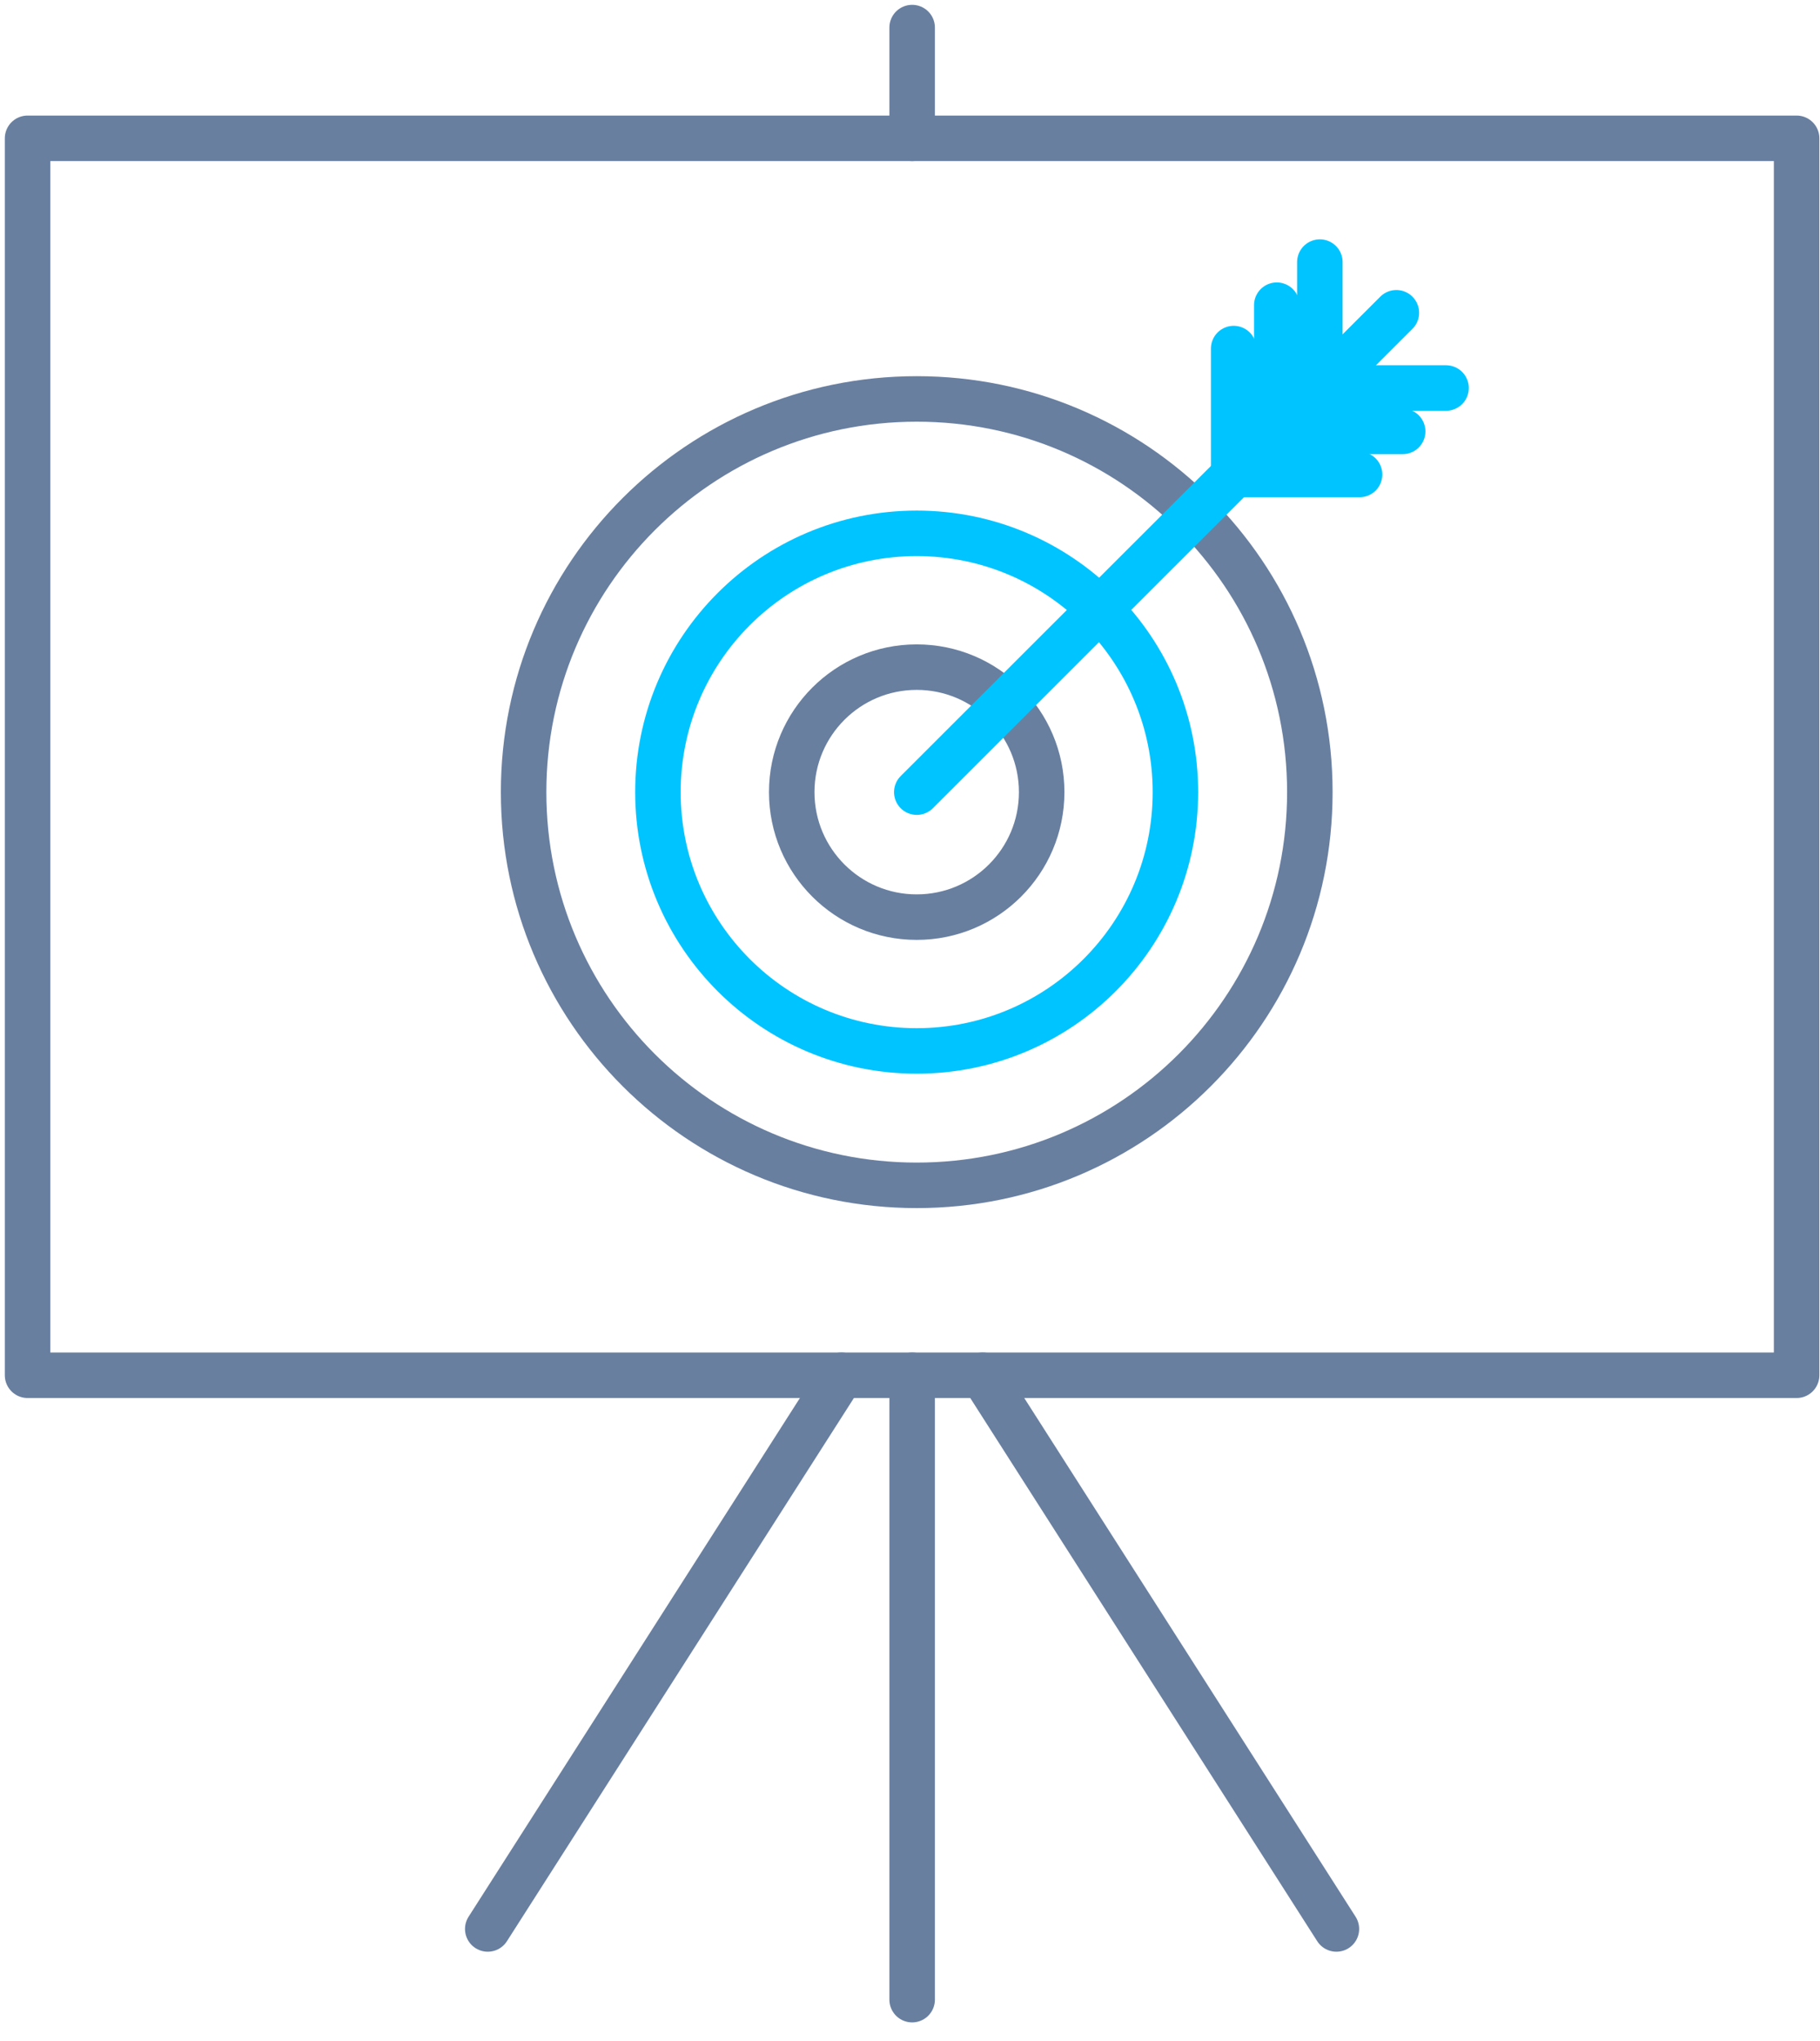 <svg xmlns="http://www.w3.org/2000/svg" fill="none" viewBox="0 0 66 74" height="74" width="66">
<path stroke-linejoin="round" stroke-linecap="round" stroke-width="1.65" stroke="#687FA0" d="M65.152 5.015H1V49.862H65.152V5.015Z"></path>
<path stroke-linejoin="round" stroke-linecap="round" stroke-width="1.65" stroke="#687FA0" d="M33.078 49.862V72.5"></path>
<path stroke-linejoin="round" stroke-linecap="round" stroke-width="1.65" stroke="#687FA0" d="M33.078 1V5.015"></path>
<path stroke-linejoin="round" stroke-linecap="round" stroke-width="1.65" stroke="#687FA0" d="M35.637 49.862L48.463 69.937"></path>
<path stroke-linejoin="round" stroke-linecap="round" stroke-width="1.65" stroke="#687FA0" d="M30.514 49.862L17.688 69.937"></path>
<path stroke-linejoin="round" stroke-linecap="round" stroke-width="1.65" stroke="#687FA0" d="M33.243 33.252C35.746 33.252 37.775 31.223 37.775 28.72C37.775 26.217 35.746 24.188 33.243 24.188C30.74 24.188 28.711 26.217 28.711 28.72C28.711 31.223 30.74 33.252 33.243 33.252Z"></path>
<path stroke-linejoin="round" stroke-linecap="round" stroke-width="1.65" stroke="#00C4FF" d="M33.242 38.103C38.425 38.103 42.625 33.902 42.625 28.72C42.625 23.538 38.425 19.337 33.242 19.337C28.06 19.337 23.859 23.538 23.859 28.72C23.859 33.902 28.06 38.103 33.242 38.103Z"></path>
<path stroke-linejoin="round" stroke-linecap="round" stroke-width="1.65" stroke="#687FA0" d="M33.244 42.976C41.118 42.976 47.5 36.593 47.5 28.72C47.5 20.846 41.118 14.464 33.244 14.464C25.371 14.464 18.988 20.846 18.988 28.72C18.988 36.593 25.371 42.976 33.244 42.976Z"></path>
<path stroke-linejoin="round" stroke-linecap="round" stroke-width="1.65" stroke="#00C4FF" d="M33.246 28.72L50.637 11.34"></path>
<path stroke-linejoin="round" stroke-linecap="round" stroke-width="1.65" stroke="#00C4FF" d="M52.439 14.068H47.863V9.503"></path>
<path stroke-linejoin="round" stroke-linecap="round" stroke-width="1.65" stroke="#00C4FF" d="M50.866 15.641H46.301V11.065"></path>
<path stroke-linejoin="round" stroke-linecap="round" stroke-width="1.65" stroke="#00C4FF" d="M49.303 17.203H44.738V12.638"></path>
</svg>
